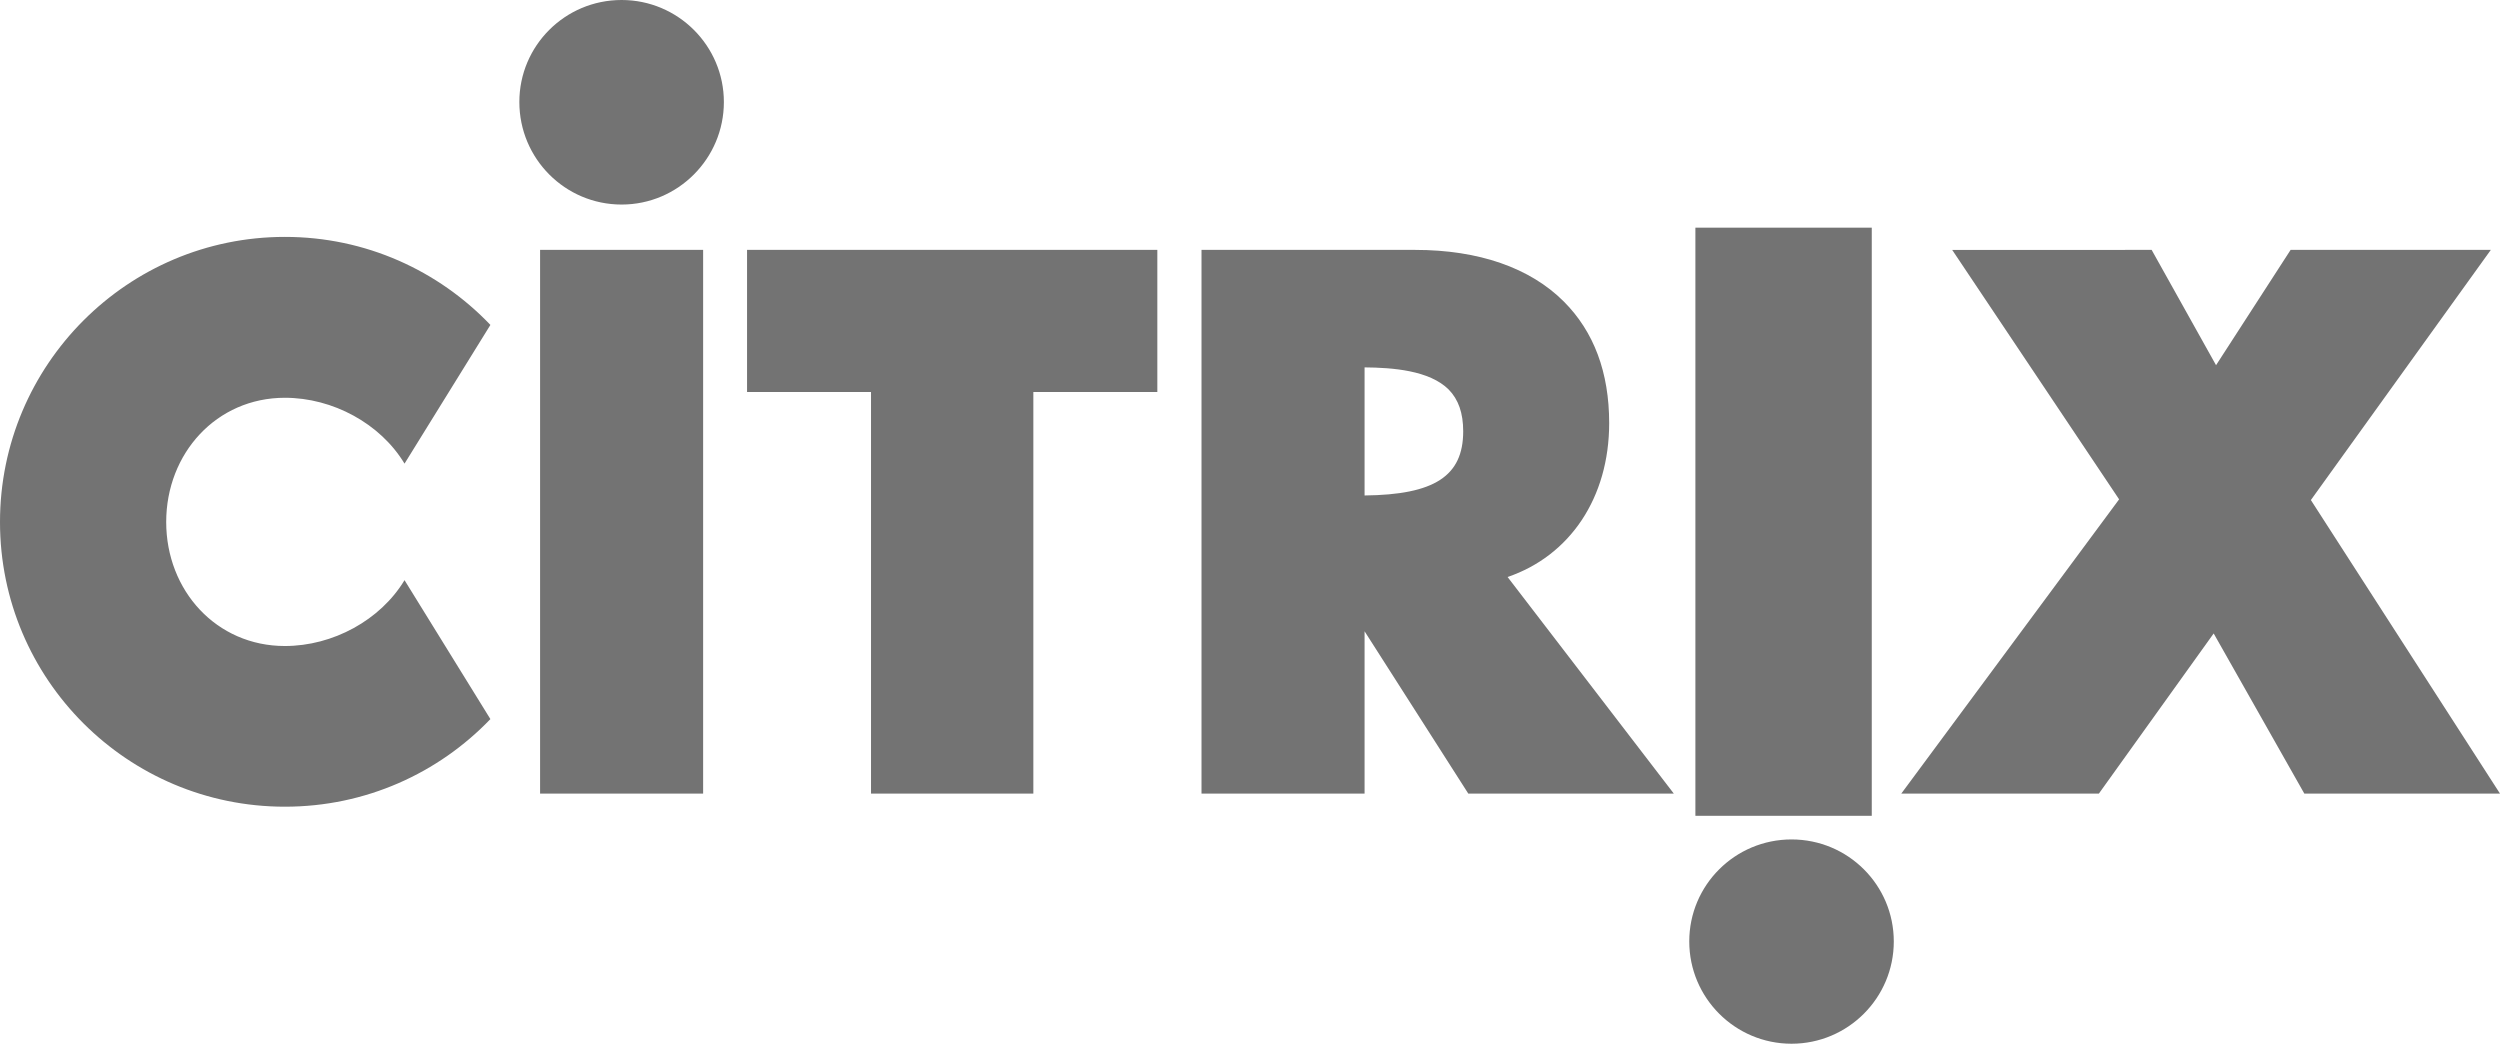 <svg xmlns="http://www.w3.org/2000/svg" width="200" height="83.498" version="1.0"><g fill="#737373"><path d="M172.132 19.992l5.152 9.224 5.965-9.224h16.017l-14.396 20.012L200 63.489h-15.653l-7.253-12.813-9.186 12.814H152.101l17.428-23.543-13.354-19.954zM149.846 19.992H136.781z"/><path stroke-width=".924" d="M143.323 67.155c4.516 0 8.18 3.647 8.18 8.163 0 4.516-3.667 8.18-8.18 8.18-4.518 0-8.182-3.667-8.182-8.18-.002-4.516 3.667-8.163 8.182-8.163zM120.607 46.16l13.299 17.329h-16.442l-8.298-12.987V63.489H96.121V19.992h17.098c5.075 0 9.186 1.428 11.885 4.13 2.412 2.412 3.63 5.673 3.63 9.726 0 5.982-3.148 10.614-8.127 12.312zm-3.551-11.656c0-1.467-.384-2.547-1.158-3.338-1.544-1.544-4.516-1.756-6.732-1.775v10.247c5.577-.058 7.89-1.544 7.89-5.133z"/><path d="M92.587 19.992v11.366h-9.919v32.13H69.681V31.358h-9.917V19.992zM43.207 63.489V19.992H56.25V63.489z"/><path stroke-width=".924" d="M49.73 0c4.516 0 8.18 3.667 8.18 8.163 0 4.516-3.667 8.201-8.18 8.201-4.535 0-8.182-3.686-8.182-8.201C41.545 3.667 45.192 0 49.73 0zM39.232 25.994l-6.87 11.096c-1.93-3.203-5.734-5.268-9.572-5.268-5.483 0-9.494 4.458-9.494 9.938 0 5.48 4.011 9.921 9.494 9.921 3.838 0 7.642-2.065 9.572-5.268l6.87 11.115c-4.149 4.323-9.977 7.008-16.442 7.008C10.208 64.536 0 54.349 0 41.762c0-12.582 10.208-22.81 22.79-22.81 6.465-.002 12.293 2.699 16.442 7.041z"/></g><path fill="#737373" d="M149.741 18.213v47.051h-14.109v-47.051z"/></svg>
